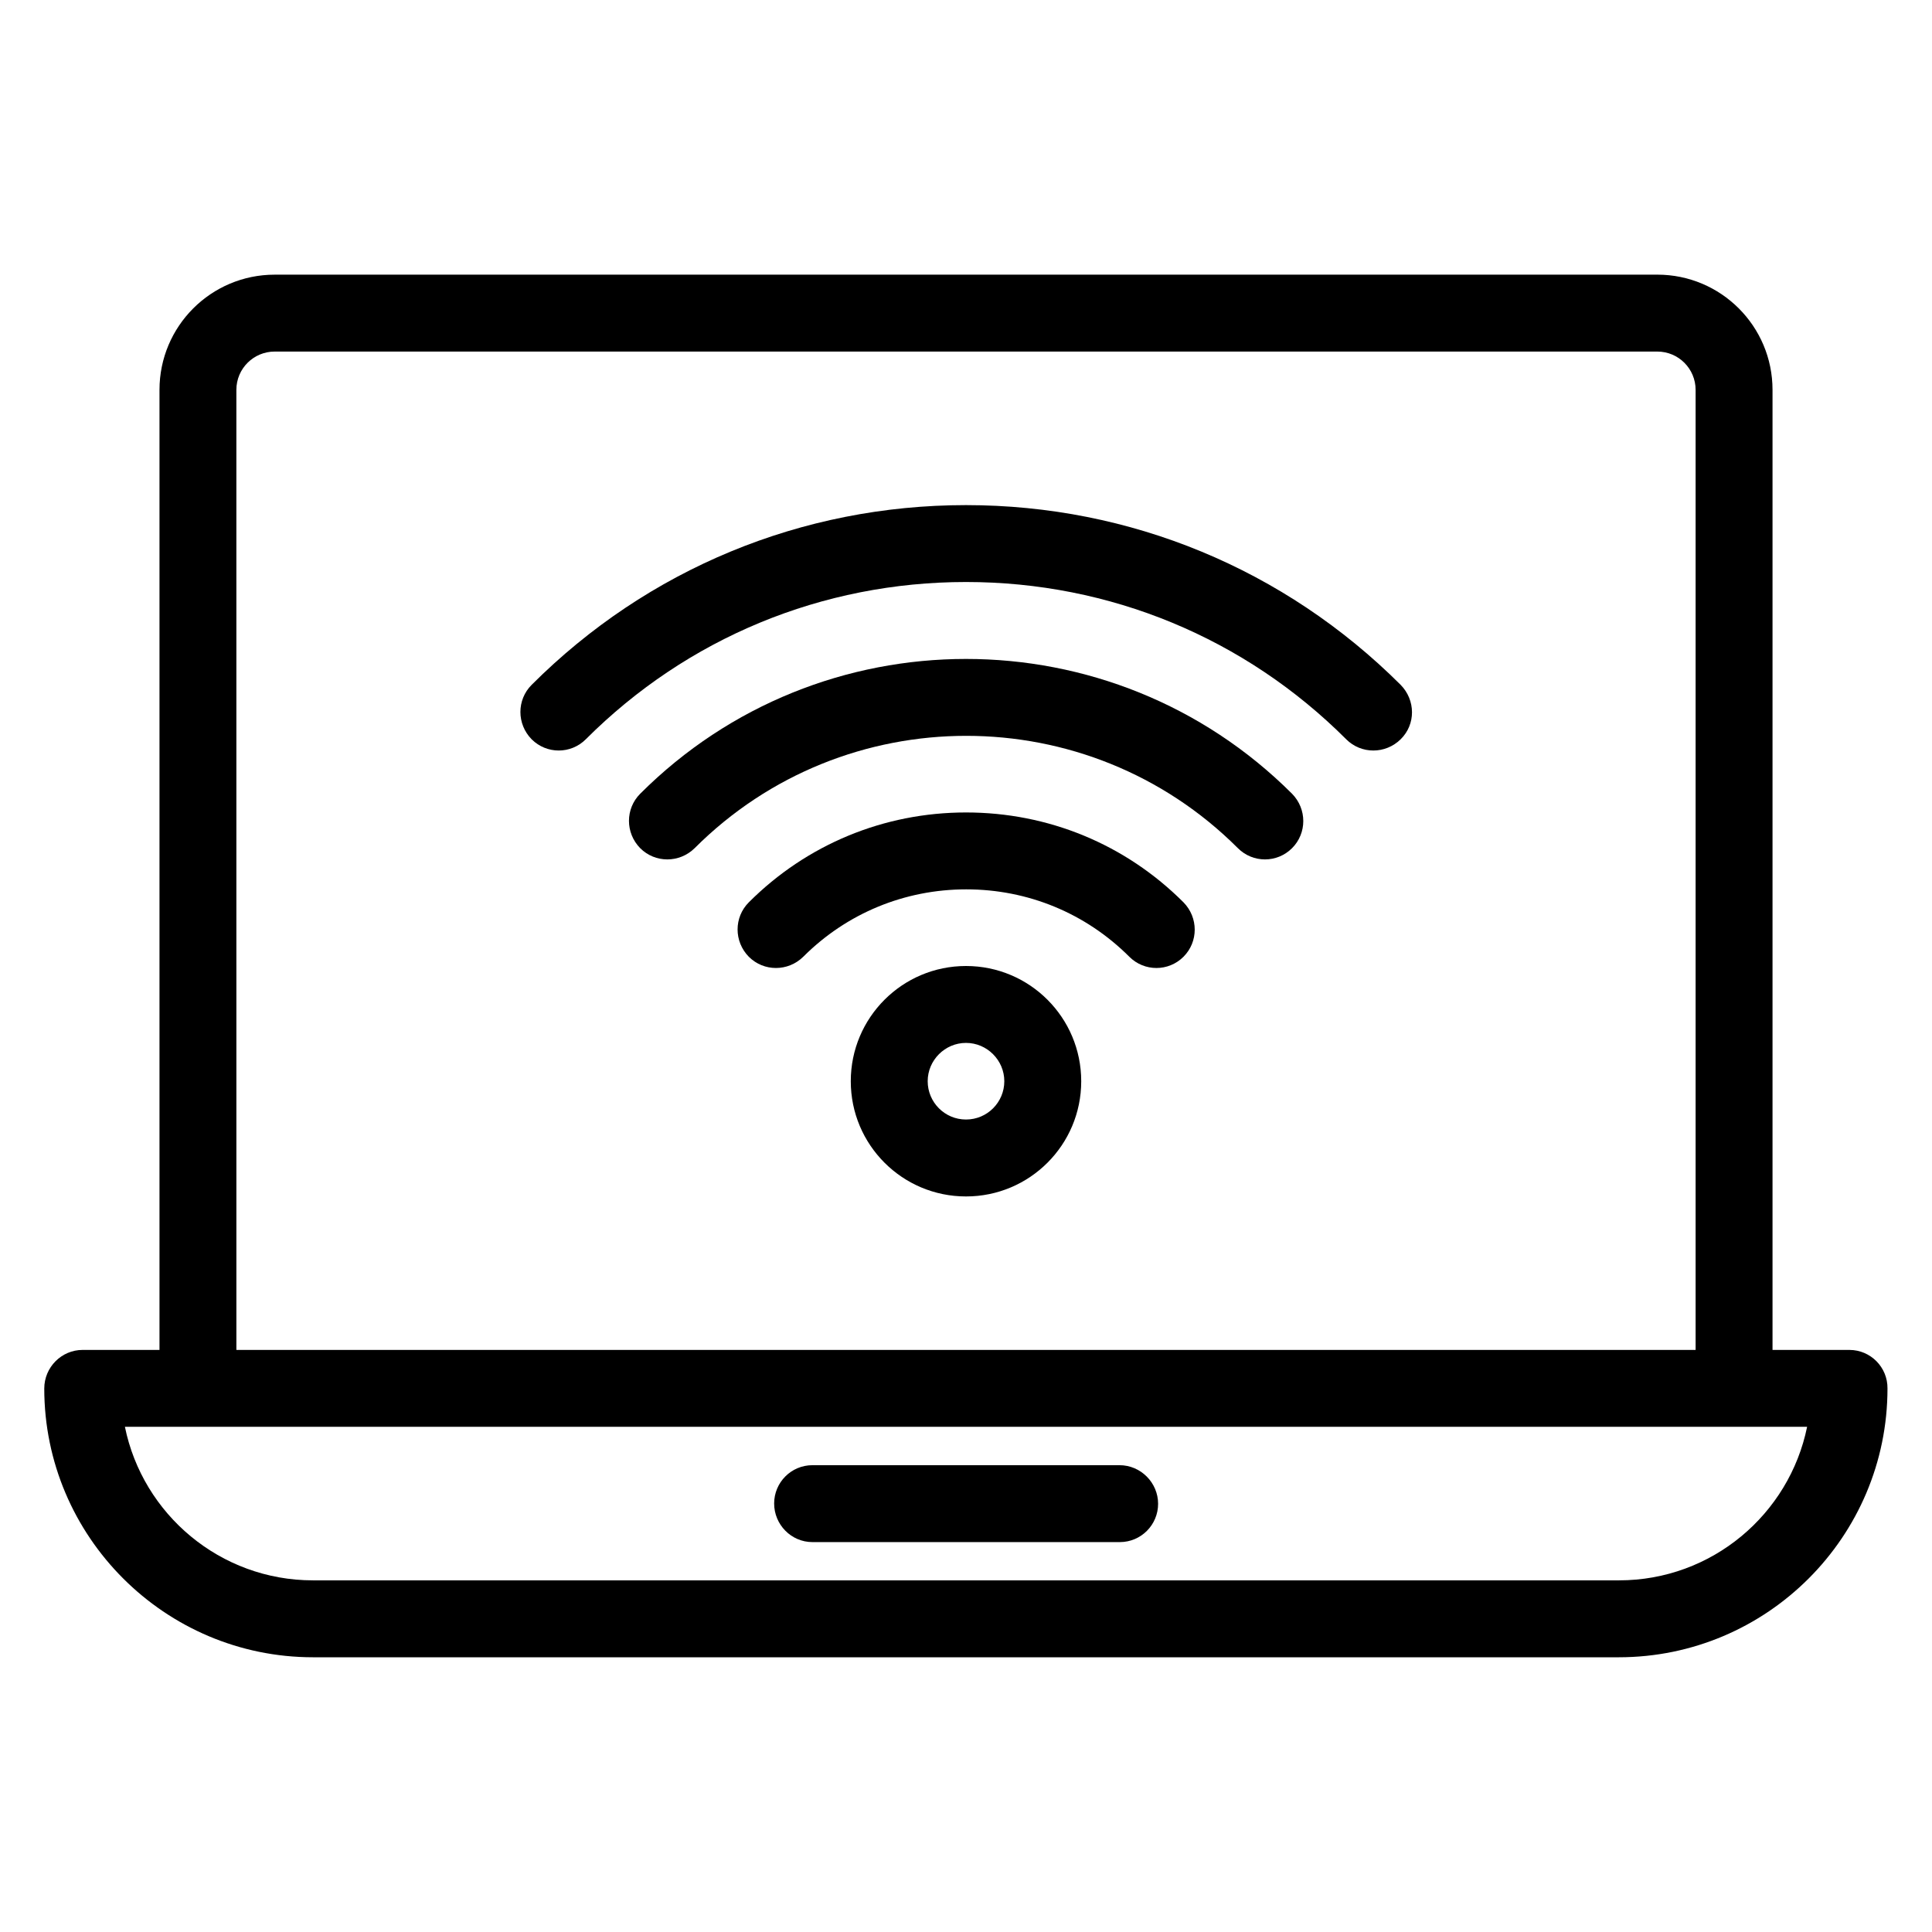 <?xml version="1.0" encoding="UTF-8"?>
<!-- Uploaded to: ICON Repo, www.svgrepo.com, Generator: ICON Repo Mixer Tools -->
<svg fill="#000000" width="800px" height="800px" version="1.1" viewBox="144 144 512 512" xmlns="http://www.w3.org/2000/svg">
 <g>
  <path d="m634.12 501.75h-20.383v-254.43c0-16.871-13.664-30.535-30.535-30.535l-366.4 0.004c-16.871 0-30.535 13.664-30.535 30.535v254.42h-20.383c-5.57 0-10.152 4.578-10.152 10.227 0 39.238 31.984 71.223 71.223 71.223h346.03c39.312 0 71.219-31.984 71.219-71.219 0.074-5.652-4.504-10.23-10.078-10.23zm-427.48-254.43c0-5.648 4.582-10.152 10.152-10.152h366.41c5.648 0 10.152 4.582 10.152 10.152v254.42l-386.71 0.004zm366.41 315.49h-346.1c-24.578 0-45.113-17.48-49.848-40.688h445.8c-4.734 23.207-25.27 40.688-49.848 40.688z"/>
  <path d="m440.68 532.29h-81.371c-5.648 0-10.152 4.582-10.152 10.152 0 5.574 4.504 10.23 10.152 10.23h81.449c5.648 0 10.152-4.582 10.152-10.152 0-5.574-4.582-10.23-10.23-10.23z"/>
  <path d="m400 277.86c-43.512 0-84.426 16.945-115.11 47.633-3.969 3.969-3.969 10.383 0 14.426 1.984 1.984 4.582 2.977 7.176 2.977s5.191-0.992 7.176-2.977c26.871-26.871 62.672-41.68 100.76-41.68s73.891 14.809 100.76 41.68c3.969 3.969 10.383 3.969 14.426 0 4.047-3.969 3.969-10.383 0-14.426-30.762-30.688-71.68-47.633-115.19-47.633z"/>
  <path d="m313.66 354.35c-3.969 3.969-3.969 10.383 0 14.426 3.969 3.969 10.383 3.969 14.426 0 39.695-39.695 104.27-39.695 143.97 0 1.984 1.984 4.582 2.977 7.176 2.977s5.191-0.992 7.176-2.977c3.969-3.969 3.969-10.383 0-14.426-47.711-47.633-125.11-47.633-172.75 0z"/>
  <path d="m400 359.31c-21.754 0-42.215 8.473-57.555 23.816-3.969 3.969-3.969 10.383 0 14.426 3.969 3.969 10.383 3.969 14.426 0 11.527-11.527 26.871-17.863 43.207-17.863s31.68 6.336 43.207 17.863c1.984 1.984 4.582 2.977 7.176 2.977s5.191-0.992 7.176-2.977c3.969-3.969 3.969-10.383 0-14.426-15.426-15.422-35.883-23.816-57.637-23.816z"/>
  <path d="m400 400c-16.871 0-30.535 13.664-30.535 30.535s13.664 30.535 30.535 30.535 30.535-13.664 30.535-30.535c-0.004-16.871-13.668-30.535-30.535-30.535zm0 40.684c-5.648 0-10.152-4.582-10.152-10.152 0-5.574 4.582-10.152 10.152-10.152 5.574 0 10.152 4.582 10.152 10.152 0 5.574-4.504 10.152-10.152 10.152z"/>
 </g>
</svg>